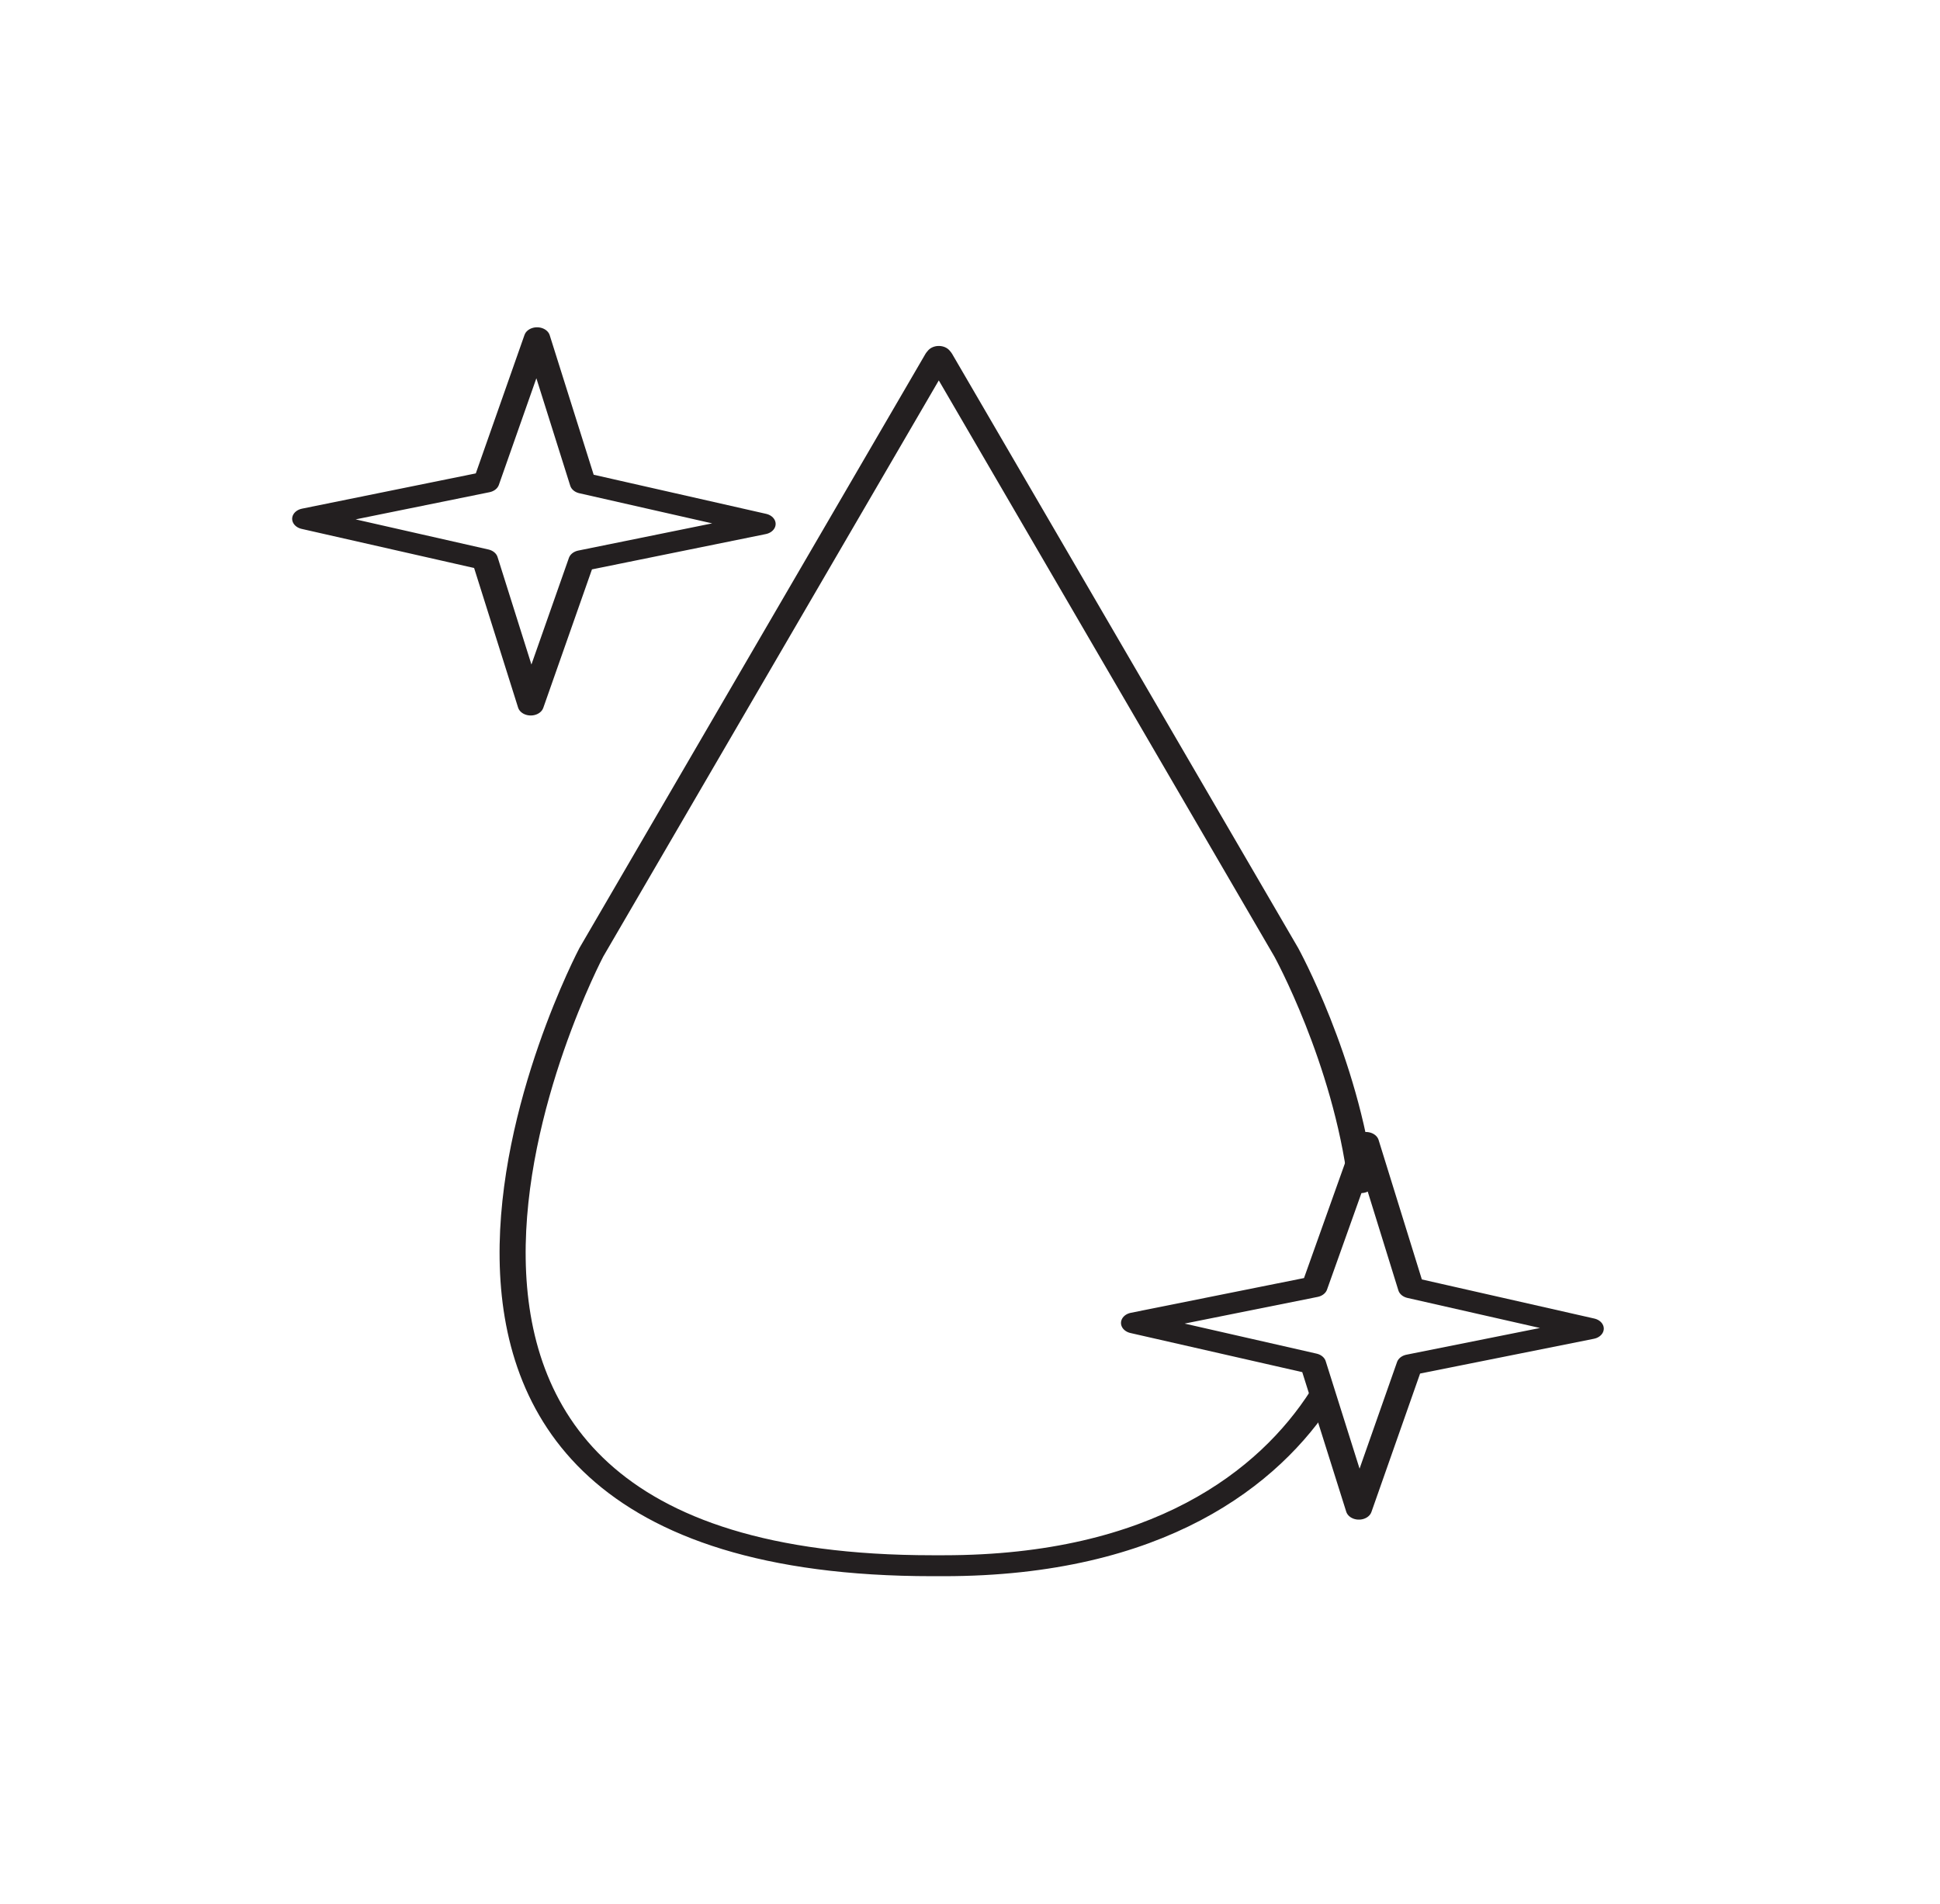 <?xml version="1.0" encoding="UTF-8"?>
<svg xmlns="http://www.w3.org/2000/svg" xmlns:xlink="http://www.w3.org/1999/xlink" width="218px" height="214px" viewBox="0 0 218 214" version="1.1">
<g id="surface1">
<path style="fill:none;stroke-width:3.7;stroke-linecap:round;stroke-linejoin:round;stroke:rgb(13.725%,12.157%,12.549%);stroke-opacity:1;stroke-miterlimit:4;" d="M 187.601 246.4 C 180.098 261.001 164.298 276.498 133.901 276.498 L 132.298 276.498 C 37.999 276.498 83.9 168.098 83.9 168.098 L 132.998 63.1 L 133.2 62.8 L 133.398 63.1 L 182.501 168.098 C 182.501 168.098 190.902 187.101 193.102 208.799 " transform="matrix(0.792,0,0,0.636,0,0.117)"/>
<path style="fill:none;stroke-width:3.7;stroke-linecap:round;stroke-linejoin:round;stroke:rgb(13.725%,12.157%,12.549%);stroke-opacity:1;stroke-miterlimit:4;" d="M 108.2 92.4 L 82.499 98.902 L 75.302 124.401 L 68.8 98.699 L 43.302 91.497 L 68.998 85.001 L 76.2 59.502 L 82.701 85.198 Z M 108.2 92.4 " transform="matrix(0.792,0,0,0.636,0,0.117)"/>
<path style="fill:none;stroke-width:3.7;stroke-linecap:round;stroke-linejoin:round;stroke:rgb(13.725%,12.157%,12.549%);stroke-opacity:1;stroke-miterlimit:4;" d="M 225.699 234.599 L 199.998 241.003 L 192.801 266.502 L 186.299 240.8 L 160.899 233.598 L 186.501 227.201 L 193.802 201.702 L 200.2 227.397 Z M 225.699 234.599 " transform="matrix(0.792,0,0,0.636,0,0.117)"/>
</g>
</svg>
